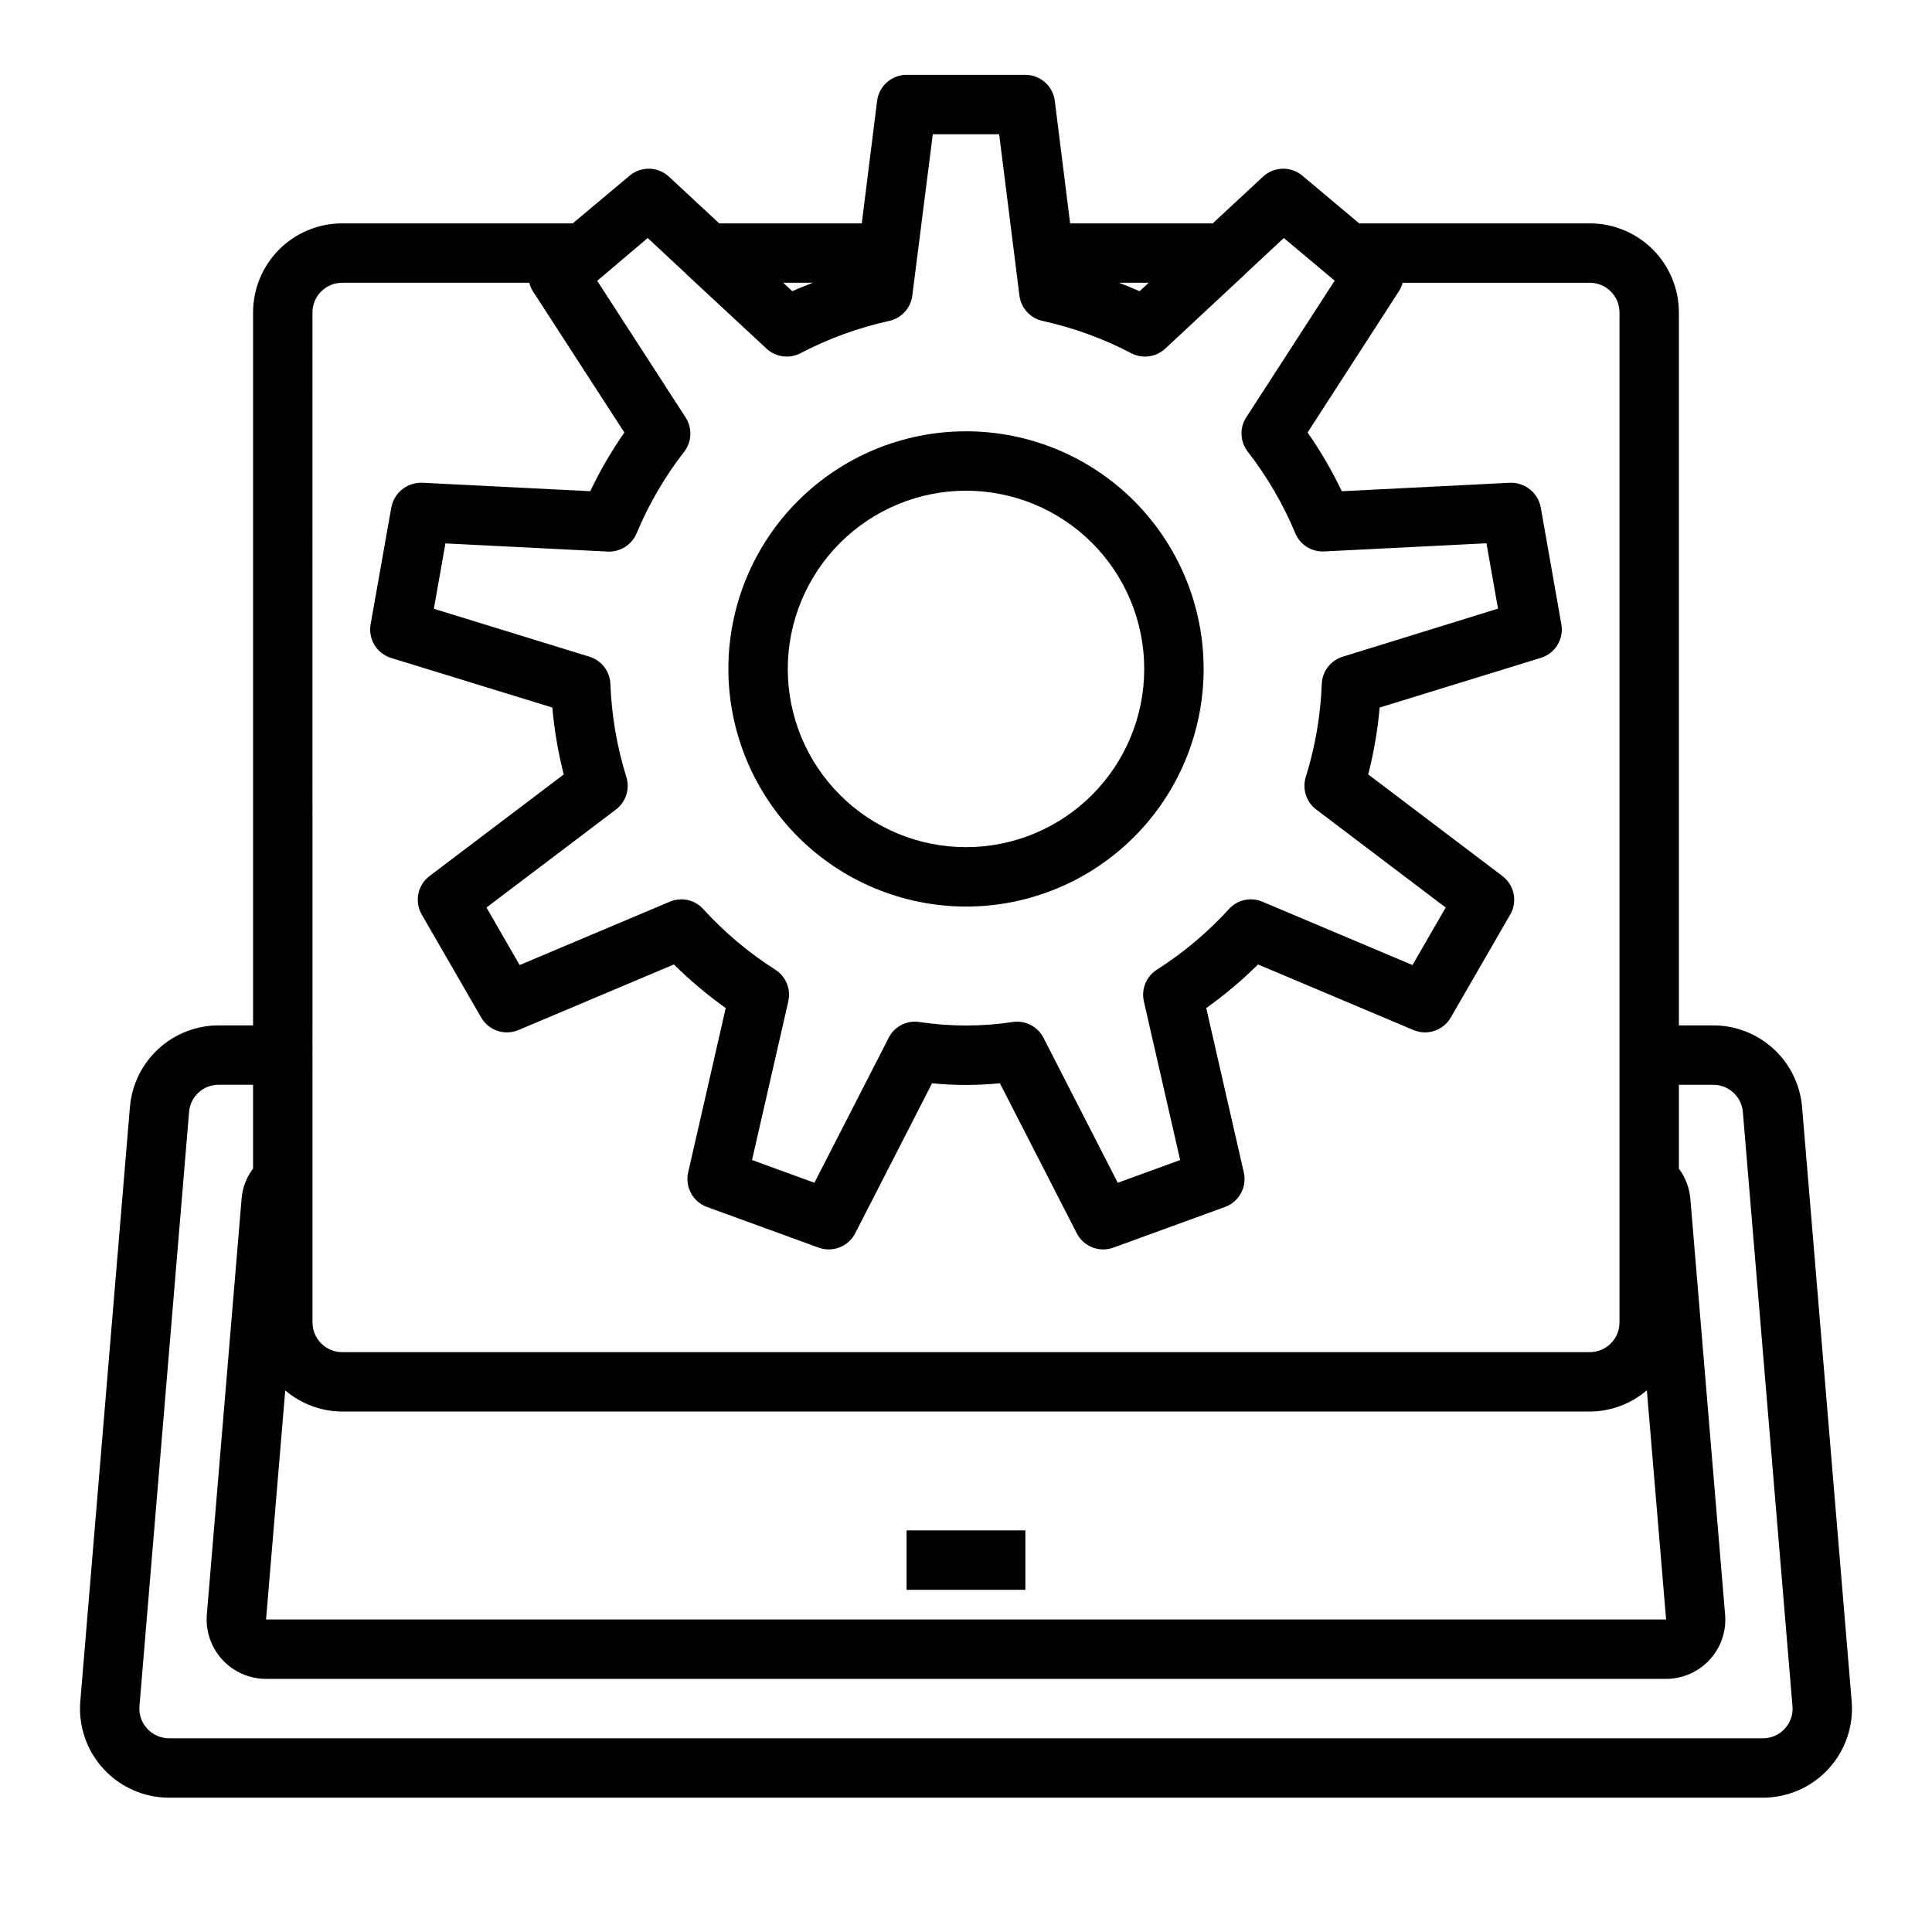 <?xml version="1.0" encoding="UTF-8"?>
<!-- The Best Svg Icon site in the world: iconSvg.co, Visit us! https://iconsvg.co -->
<svg fill="#000000" width="800px" height="800px" version="1.1" viewBox="144 144 512 512" xmlns="http://www.w3.org/2000/svg">
 <g>
  <path d="m384.25 549.57h31.488v15.742h-31.488z"/>
  <path d="m621.57 437.41c-0.488-5.902-3.176-11.406-7.531-15.422-4.356-4.012-10.062-6.242-15.984-6.25h-9.133v-188.93c0-6.262-2.488-12.27-6.914-16.699-4.43-4.426-10.438-6.914-16.699-6.914h-61.105l-15.074-12.645c-3.039-2.551-7.504-2.438-10.414 0.262l-13.336 12.383h-37.785l-4.062-32.465c-0.492-3.934-3.828-6.887-7.793-6.898h-31.488c-3.969 0.004-7.316 2.961-7.809 6.898l-4.062 32.465h-37.785l-13.32-12.383c-2.91-2.699-7.375-2.812-10.414-0.262l-15.074 12.645h-61.102c-6.266 0-12.273 2.488-16.699 6.914-4.43 4.43-6.918 10.438-6.918 16.699v188.93h-9.133c-5.914 0.008-11.609 2.231-15.961 6.234-4.356 4.008-7.047 9.496-7.543 15.391l-13.145 157.44h-0.004c-0.555 6.582 1.668 13.094 6.137 17.961 4.465 4.867 10.766 7.637 17.371 7.644h422.41c6.606-0.008 12.906-2.777 17.375-7.644 4.465-4.867 6.691-11.379 6.133-17.961zm-401.98 75.066c4.215 3.59 9.559 5.574 15.094 5.598h330.62c5.551-0.023 10.914-2.019 15.129-5.637l5.102 60.742h-371.03zm228.83-293.54-2.41 2.234c-1.785-0.789-3.621-1.512-5.441-2.234zm-89.008 0c-1.82 0.723-3.652 1.418-5.441 2.234l-2.406-2.234zm-43.762-11.863 10.234 9.539v0.039l21.254 19.742v0.004c2.445 2.269 6.055 2.75 9.008 1.203 7.418-3.879 15.32-6.758 23.496-8.555 3.258-0.715 5.711-3.402 6.125-6.707l5.434-42.762h17.586l5.375 42.762c0.418 3.305 2.871 5.992 6.125 6.707 8.176 1.797 16.078 4.676 23.496 8.555 2.957 1.547 6.562 1.066 9.008-1.203l21.199-19.742v-0.039l10.234-9.539 13.477 11.305-23.426 36.211-0.004-0.004c-1.812 2.801-1.66 6.441 0.379 9.086 5.137 6.609 9.371 13.875 12.598 21.602 1.266 3.078 4.336 5.027 7.664 4.863l43.012-2.164 3.062 17.32-41.191 12.75c-3.176 0.996-5.379 3.879-5.512 7.203-0.312 8.359-1.734 16.641-4.227 24.625-1.008 3.176 0.094 6.644 2.754 8.656l34.312 25.977-8.793 15.242-39.77-16.781h0.004c-3.07-1.316-6.633-0.539-8.871 1.934-5.633 6.176-12.055 11.578-19.098 16.07-2.812 1.781-4.195 5.144-3.457 8.391l9.613 42.059-16.531 6.023-19.68-38.406-0.004-0.004c-1.344-2.625-4.047-4.277-6.996-4.281-0.344 0-0.691 0.023-1.031 0.07-8.277 1.262-16.695 1.262-24.969 0-3.305-0.469-6.539 1.227-8.031 4.211l-19.68 38.406-16.531-6.023 9.613-42.059-0.004 0.004c0.742-3.246-0.645-6.609-3.453-8.391-7.047-4.492-13.469-9.895-19.098-16.07-2.242-2.473-5.805-3.25-8.871-1.934l-39.77 16.781-8.793-15.242 34.312-25.977c2.656-2.012 3.758-5.481 2.746-8.656-2.484-7.988-3.902-16.266-4.219-24.625-0.129-3.324-2.336-6.207-5.508-7.203l-41.273-12.715 3.062-17.32 43.012 2.164v0.004c3.32 0.141 6.379-1.801 7.668-4.863 3.223-7.727 7.457-14.992 12.594-21.602 2.039-2.644 2.191-6.281 0.379-9.086l-23.426-36.211zm-88.844 19.734c0-4.348 3.527-7.871 7.875-7.871h49.594c0.18 0.758 0.477 1.484 0.879 2.148l24.309 37.535c-3.43 4.93-6.453 10.133-9.043 15.555l-44.562-2.242c-3.945-0.129-7.402 2.625-8.148 6.5l-5.496 31.031c-0.691 3.91 1.633 7.723 5.426 8.898l42.727 13.145c0.531 5.981 1.547 11.91 3.031 17.727l-35.559 26.922c-3.176 2.402-4.059 6.793-2.062 10.234l15.742 27.27h0.004c1.984 3.438 6.223 4.859 9.879 3.312l41.195-17.383v0.004c4.254 4.219 8.844 8.082 13.727 11.555l-9.957 43.562v0.004c-0.883 3.867 1.254 7.789 4.984 9.145l29.59 10.777c3.731 1.359 7.891-0.277 9.699-3.809l20.363-39.746c5.981 0.59 12 0.59 17.98 0l20.363 39.746c1.812 3.531 5.969 5.168 9.699 3.809l29.59-10.777c3.731-1.355 5.867-5.277 4.984-9.145l-9.957-43.562v-0.004c4.883-3.473 9.473-7.336 13.727-11.555l41.195 17.383v-0.004c3.66 1.547 7.894 0.125 9.879-3.312l15.742-27.27h0.004c1.996-3.441 1.113-7.832-2.062-10.234l-35.559-26.922c1.488-5.816 2.5-11.746 3.031-17.727l42.73-13.168c3.789-1.176 6.117-4.988 5.422-8.898l-5.465-31c-0.746-3.875-4.199-6.629-8.145-6.5l-44.562 2.242h-0.004c-2.598-5.426-5.633-10.629-9.074-15.562l24.254-37.535c0.422-0.664 0.738-1.387 0.938-2.148h49.594c2.086 0 4.09 0.828 5.566 2.305 1.477 1.477 2.305 3.481 2.305 5.566v267.65c0 2.09-0.828 4.094-2.305 5.566-1.477 1.477-3.481 2.309-5.566 2.309h-330.62c-4.348 0-7.875-3.527-7.875-7.875zm390.17 375.32c-1.48 1.625-3.582 2.547-5.781 2.535h-422.41c-2.203-0.004-4.305-0.934-5.793-2.559-1.488-1.629-2.223-3.805-2.031-6l13.152-157.49c0.355-4.047 3.754-7.148 7.816-7.137h9.133v22.207c-1.754 2.32-2.809 5.094-3.039 7.996l-9.211 110.21c-0.355 4.375 1.129 8.699 4.094 11.934 2.969 3.231 7.152 5.078 11.539 5.094h371.09c4.391-0.004 8.582-1.848 11.551-5.082 2.973-3.234 4.453-7.566 4.082-11.945l-9.195-110.08c-0.23-2.938-1.289-5.754-3.055-8.113v-22.215h9.133c4.074 0.008 7.469 3.125 7.824 7.184l13.145 157.44h0.004c0.203 2.207-0.543 4.398-2.047 6.023z"/>
  <path d="m400 384.25c16.699 0 32.719-6.633 44.531-18.445 11.809-11.809 18.445-27.828 18.445-44.531s-6.637-32.719-18.445-44.531c-11.812-11.809-27.832-18.445-44.531-18.445-16.703 0-32.723 6.637-44.531 18.445-11.812 11.812-18.445 27.828-18.445 44.531 0.02 16.699 6.66 32.703 18.465 44.512 11.805 11.805 27.812 18.445 44.512 18.465zm0-110.21c12.523 0 24.539 4.977 33.398 13.832 8.855 8.859 13.832 20.871 13.832 33.398s-4.977 24.543-13.832 33.398c-8.859 8.859-20.875 13.836-33.398 13.836-12.527 0-24.543-4.977-33.398-13.836-8.859-8.855-13.836-20.871-13.836-33.398 0.012-12.523 4.992-24.527 13.848-33.383s20.863-13.836 33.387-13.848z"/>
 </g>
</svg>